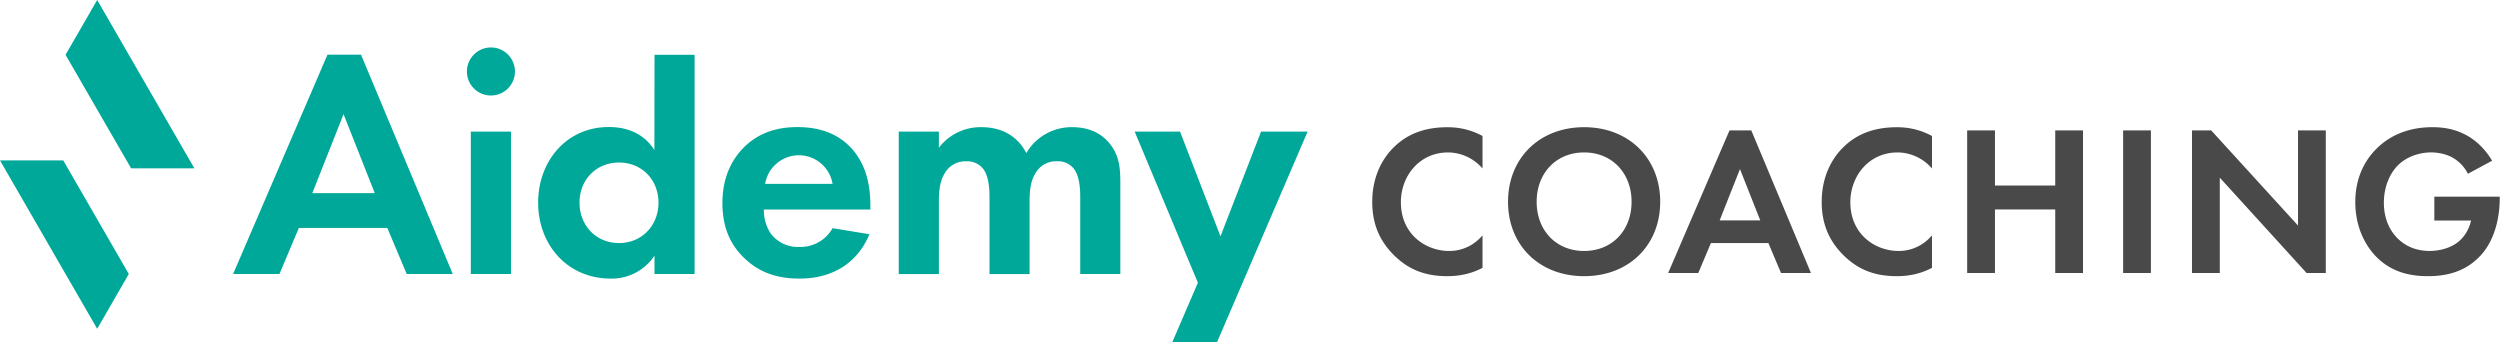 <svg width="1095" height="150" fill="none" xmlns="http://www.w3.org/2000/svg"><g clip-path="url(#clip0_3741_44475)"><path d="M649.347 117.317c-3.748 1.97-8.702 3.646-15.449 3.646-10.951 0-17.595-3.749-22.843-8.702-7.202-6.924-10.01-14.7-10.01-23.872 0-11.334 4.674-19.477 10.01-24.43 6.277-5.895 14.038-8.232 22.931-8.232 4.395 0 9.643.75 15.361 3.836v14.23c-5.718-6.557-12.832-7.027-15.067-7.027-12.553 0-20.696 10.304-20.696 21.814 0 13.861 10.671 21.343 21.152 21.343 5.806 0 10.951-2.528 14.611-6.835v14.229zm77.819-28.929c0 19.006-13.67 32.574-33.323 32.574-19.654 0-33.324-13.568-33.324-32.574 0-19.007 13.67-32.677 33.324-32.677 19.653 0 33.323 13.67 33.323 32.677zm-12.538 0c0-12.642-8.614-21.623-20.785-21.623s-20.785 8.981-20.785 21.623c0 12.641 8.614 21.534 20.785 21.534s20.785-8.893 20.785-21.534zm59.929 18.068h-25.18l-5.527 13.112h-13.2l26.871-62.443h9.554l26.121 62.443h-13.112l-5.527-13.112zM771 96.534l-8.893-22.475-8.894 22.475H771zm75.217 20.783c-3.748 1.97-8.702 3.646-15.449 3.646-10.951 0-17.595-3.749-22.843-8.702-7.203-6.924-10.01-14.7-10.01-23.872 0-11.334 4.674-19.477 10.01-24.43 6.277-5.895 14.038-8.232 22.931-8.232 4.395 0 9.643.75 15.361 3.836v14.23c-5.718-6.557-12.833-7.027-15.067-7.027-12.539 0-20.697 10.304-20.697 21.814 0 13.861 10.672 21.343 21.153 21.343 5.806 0 10.951-2.528 14.611-6.835v14.229zm27.576-36.041h26.4V57.125h12.171v62.443h-12.171V91.757h-26.4v27.811h-12.171V57.125h12.171v24.151zm68.308-24.151v62.443H929.93V57.125h12.171zm17.992 62.443V57.125h8.423l38.014 41.658V57.125h12.17v62.443h-8.42l-38.016-41.76v41.76h-12.171zm106.147-33.429h28.65v.75c0 4.218-.56 17.315-9.18 25.841-6.45 6.453-14.42 8.232-22.18 8.232s-15.81-1.588-22.65-8.423c-2.14-2.146-9.26-10.025-9.26-24.063 0-12.083 5.42-19.477 9.17-23.21 4.68-4.778 12.54-9.555 24.62-9.555 4.68 0 9.65.75 14.42 3.278 4.03 2.058 8.43 5.806 11.71 11.421l-10.59 5.704a16.89 16.89 0 00-7.3-7.394c-2.62-1.308-5.9-1.97-8.81-1.97-4.97 0-10.58 1.779-14.42 5.527-3.56 3.47-6.28 9.452-6.28 16.478 0 8.335 3.56 13.289 6.18 15.817 2.81 2.719 7.2 5.336 13.86 5.336 4.12 0 8.8-1.117 12.26-3.749 2.44-1.866 4.86-5.056 5.89-9.554h-16.09v-10.48.014z" fill="#494949"/><path d="M42.57 0L28.708 24.004l28.723 49.728h27.708L42.57 0zM27.708 70.266H0l42.57 73.747 13.846-24.004-28.708-49.743zm141.923 29.572h-38.733l-8.496 20.168h-20.3l41.335-96.06h14.685l40.188 96.06h-20.168l-8.496-20.168h-.015zm-5.483-15.257l-13.67-34.574-13.685 34.574h27.355zm50.875-63.8c5.807 0 10.525 4.704 10.525 10.525a10.514 10.514 0 01-10.525 10.525 10.513 10.513 0 01-10.524-10.525c.029-5.791 4.718-10.495 10.524-10.525zm8.791 36.866v62.355h-17.596V57.647h17.596zm62.855-33.639h17.565v96.002h-17.565v-8.055a22.388 22.388 0 01-19.154 10.069c-19.153 0-31.809-14.979-31.809-33.265s12.523-33.118 30.898-33.118c4.748 0 14.17.867 20.02 10.07l.059-41.703h-.014zm-32.839 64.75c0 9.938 7.203 17.699 17.286 17.699 10.084 0 17.302-7.761 17.302-17.698 0-9.937-7.203-17.566-17.287-17.566s-17.301 7.629-17.301 17.566zm126.973 13.827c-1.881 4.601-8.937 19.432-30.677 19.432-10.069 0-17.698-2.866-23.902-8.775-6.908-6.439-9.804-14.538-9.804-24.343 0-12.391 5.042-20.005 9.51-24.46 7.335-7.202 15.979-8.775 23.475-8.775 12.671 0 20.006 5.027 24.343 10.216 6.614 7.923 7.482 17.698 7.482 24.46v1.44h-46.656a18.378 18.378 0 003.013 10.511 14.845 14.845 0 0012.524 5.865 16.091 16.091 0 0014.552-8.217l16.14 2.646zm-16.14-22.05c-1.352-8.158-9.04-13.67-17.198-12.332a14.97 14.97 0 00-12.333 12.332h29.531zm28.988-22.882h17.58v7.055a22.949 22.949 0 0118.566-9.01c13.112 0 18.139 8.202 19.726 11.362a22.963 22.963 0 0120.021-11.362c9.643 0 14.391 4.454 16.846 7.629 4.042 5.335 4.321 10.657 4.321 17.58v39.115h-17.566V86.037c0-7.335-1.602-10.642-2.881-12.23a8.797 8.797 0 00-7.202-3.16 10.305 10.305 0 00-9.658 5.468c-2.308 3.734-2.44 8.776-2.44 12.098v31.824h-17.566V86.052c0-7.335-1.587-10.642-2.881-12.23a8.798 8.798 0 00-7.203-3.16 10.292 10.292 0 00-9.642 5.468c-2.308 3.734-2.441 8.775-2.441 12.098v31.824h-17.58V57.653zm158.695-.005l-17.772 45.848-17.713-45.848h-19.873l27.694 66.177-11.275 26.18h19.594l39.733-92.357h-20.388z" fill="#00A899"/></g><defs><clipPath id="clip0_3741_44475"><path fill="#fff" d="M0 0h1094.89v150.008H0z"/></clipPath></defs></svg>